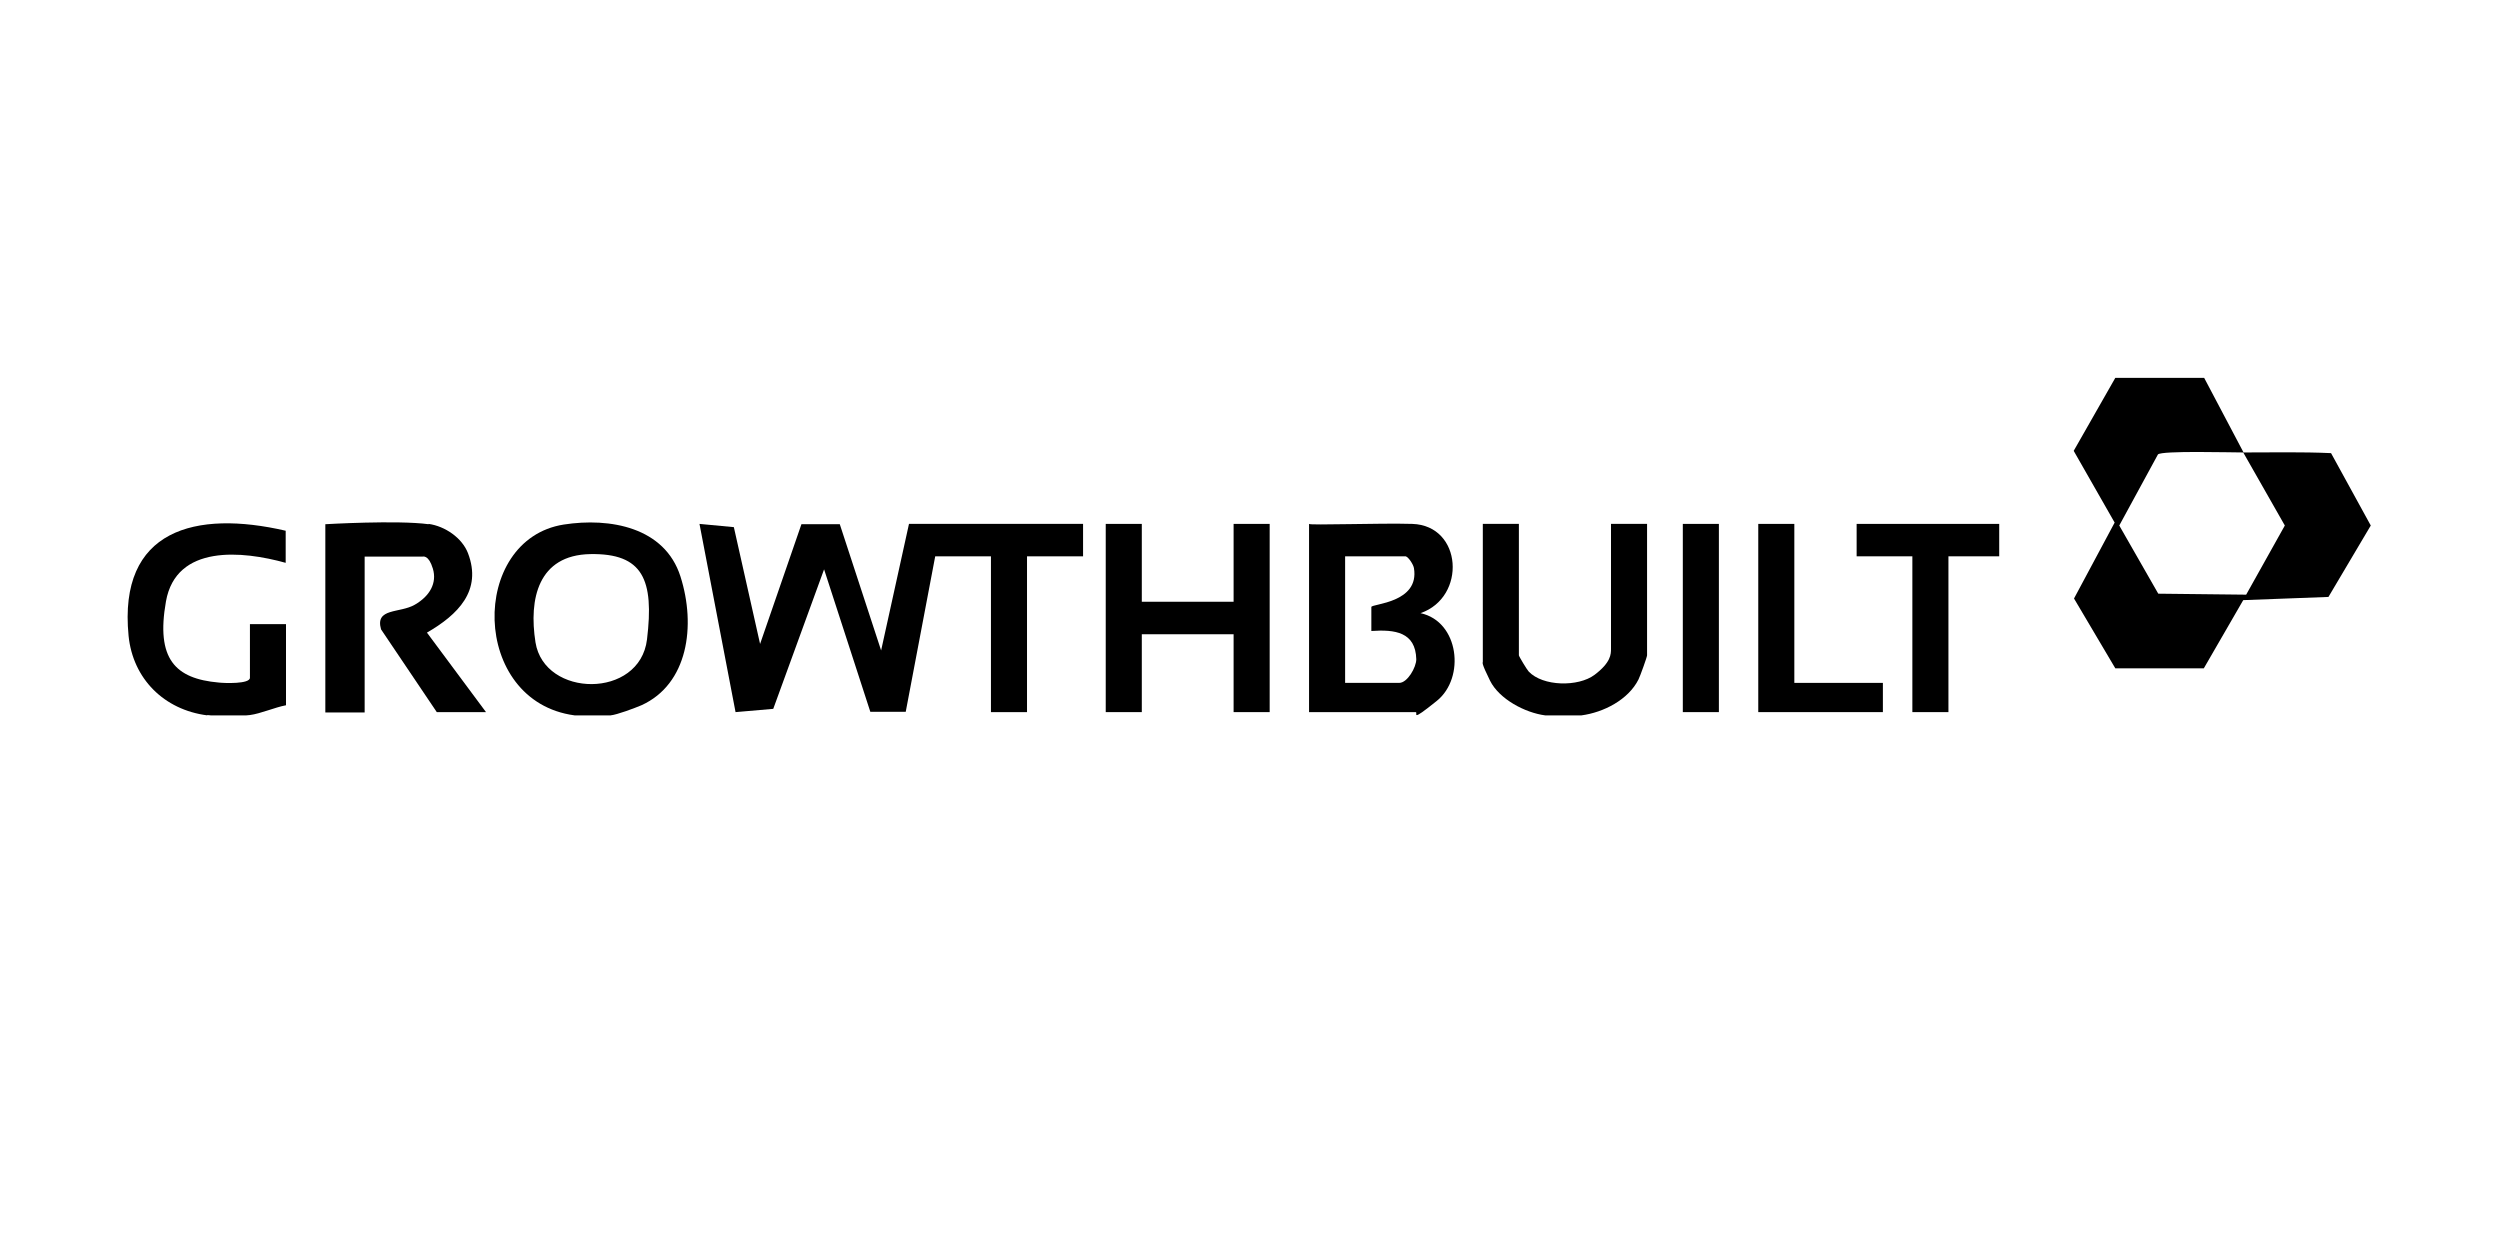 <?xml version="1.0" encoding="UTF-8"?> <svg xmlns="http://www.w3.org/2000/svg" xmlns:xlink="http://www.w3.org/1999/xlink" width="200" zoomAndPan="magnify" viewBox="0 0 150 75" height="100" preserveAspectRatio="xMidYMid meet" version="1.0"><defs><clipPath id="678e0d05c7"><path d="M 124 22.672 L 142.5 22.672 L 142.5 41 L 124 41 Z M 124 22.672 " clip-rule="nonzero"></path></clipPath><clipPath id="c10eb3c134"><path d="M 29 31 L 42 31 L 42 42.922 L 29 42.922 Z M 29 31 " clip-rule="nonzero"></path></clipPath><clipPath id="4a50d0f932"><path d="M 88 31 L 99 31 L 99 42.922 L 88 42.922 Z M 88 31 " clip-rule="nonzero"></path></clipPath><clipPath id="bf2d6c1879"><path d="M 7.5 31 L 18 31 L 18 42.922 L 7.5 42.922 Z M 7.5 31 " clip-rule="nonzero"></path></clipPath><clipPath id="28d3e70028"><path d="M 78 31 L 88 31 L 88 42.922 L 78 42.922 Z M 78 31 " clip-rule="nonzero"></path></clipPath><clipPath id="b43545cde5"><path d="M 19 31 L 30 31 L 30 42.922 L 19 42.922 Z M 19 31 " clip-rule="nonzero"></path></clipPath><clipPath id="bb011f9513"><path d="M 66 31 L 77 31 L 77 42.922 L 66 42.922 Z M 66 31 " clip-rule="nonzero"></path></clipPath><clipPath id="8359be2a4b"><path d="M 111 31 L 120 31 L 120 42.922 L 111 42.922 Z M 111 31 " clip-rule="nonzero"></path></clipPath><clipPath id="2b674ab092"><path d="M 105 31 L 113 31 L 113 42.922 L 105 42.922 Z M 105 31 " clip-rule="nonzero"></path></clipPath><clipPath id="b9d2815841"><path d="M 100 31 L 104 31 L 104 42.922 L 100 42.922 Z M 100 31 " clip-rule="nonzero"></path></clipPath><clipPath id="ab486fd97d"><path d="M 41 31 L 65 31 L 65 42.922 L 41 42.922 Z M 41 31 " clip-rule="nonzero"></path></clipPath></defs><g clip-path="url(#678e0d05c7)"><path fill="#000000" d="M 132.25 22.672 L 134.613 27.148 C 133.844 27.148 129.695 27.031 129.477 27.266 L 127.156 31.531 L 129.496 35.621 L 134.77 35.68 L 137.09 31.531 L 134.594 27.148 C 136.344 27.148 138.113 27.109 139.863 27.188 L 142.246 31.531 L 139.707 35.816 L 134.594 36.008 L 132.23 40.098 L 126.918 40.098 C 126.918 40.098 124.441 35.91 124.441 35.91 L 126.879 31.355 L 124.422 27.051 L 126.918 22.672 Z M 132.25 22.672 " fill-opacity="1" fill-rule="nonzero"></path></g><g clip-path="url(#c10eb3c134)"><path fill="#000000" d="M 36.637 42.922 C 36.145 42.98 34.965 42.98 34.473 42.922 C 28.215 42.086 28.156 32.367 33.824 31.473 C 36.598 31.043 39.883 31.629 40.828 34.59 C 41.77 37.547 41.277 41.051 38.484 42.316 C 38.07 42.492 37.027 42.883 36.637 42.922 Z M 35.414 33.246 C 32.289 33.305 31.719 35.93 32.129 38.539 C 32.66 41.871 38.387 41.949 38.82 38.367 C 39.254 34.781 38.582 33.188 35.414 33.246 Z M 35.414 33.246 " fill-opacity="1" fill-rule="nonzero"></path></g><g clip-path="url(#4a50d0f932)"><path fill="#000000" d="M 92.707 42.922 C 91.508 42.766 89.953 41.949 89.402 40.84 C 88.852 39.727 88.969 39.785 88.969 39.707 L 88.969 31.434 L 91.133 31.434 L 91.133 39.32 C 91.133 39.379 91.625 40.195 91.723 40.293 C 92.57 41.188 94.695 41.227 95.676 40.488 C 96.66 39.746 96.66 39.242 96.66 38.93 L 96.66 31.434 L 98.824 31.434 L 98.824 39.32 C 98.824 39.418 98.41 40.566 98.312 40.762 C 97.703 41.988 96.207 42.746 94.891 42.922 C 93.57 43.098 93.219 42.98 92.727 42.922 Z M 92.707 42.922 " fill-opacity="1" fill-rule="nonzero"></path></g><g clip-path="url(#bf2d6c1879)"><path fill="#000000" d="M 12.438 42.922 C 9.84 42.59 7.973 40.723 7.715 38.152 C 7.086 31.746 11.75 30.598 17.141 31.844 L 17.141 33.77 C 14.562 33.051 10.566 32.641 9.957 36.086 C 9.348 39.535 10.508 40.723 13.125 40.953 C 13.461 40.992 14.996 41.051 14.996 40.664 L 14.996 37.449 L 17.16 37.449 L 17.16 42.316 C 16.508 42.434 15.625 42.824 14.996 42.902 C 14.363 42.98 13.047 42.98 12.438 42.902 Z M 12.438 42.922 " fill-opacity="1" fill-rule="nonzero"></path></g><g clip-path="url(#28d3e70028)"><path fill="#000000" d="M 84.738 31.434 C 87.75 31.531 88.004 35.836 85.23 36.789 C 87.551 37.293 87.926 40.664 86.215 42.047 C 84.504 43.43 85.133 42.727 84.934 42.727 L 78.543 42.727 L 78.543 31.434 C 78.543 31.531 82.871 31.375 84.738 31.434 Z M 84.344 33.379 L 80.707 33.379 L 80.707 40.973 L 83.953 40.973 C 84.445 40.973 84.977 40.039 84.977 39.555 C 84.934 37.918 83.695 37.762 82.281 37.859 L 82.281 36.418 C 82.301 36.223 85.191 36.184 84.836 34.082 C 84.797 33.867 84.523 33.438 84.344 33.379 Z M 84.344 33.379 " fill-opacity="1" fill-rule="nonzero"></path></g><g clip-path="url(#b43545cde5)"><path fill="#000000" d="M 25.715 31.434 C 26.699 31.57 27.723 32.27 28.078 33.188 C 28.941 35.445 27.469 36.887 25.617 37.957 L 29.16 42.727 L 26.207 42.727 L 22.863 37.762 C 22.488 36.457 23.984 36.809 24.891 36.281 C 25.797 35.758 26.227 34.977 25.973 34.121 C 25.715 33.266 25.383 33.398 25.324 33.398 L 21.879 33.398 L 21.879 42.746 L 19.52 42.746 L 19.52 31.453 C 19.52 31.453 23.848 31.199 25.715 31.453 Z M 25.715 31.434 " fill-opacity="1" fill-rule="nonzero"></path></g><g clip-path="url(#bb011f9513)"><path fill="#000000" d="M 68.508 31.434 L 68.508 36.105 L 74.016 36.105 L 74.016 31.434 L 76.18 31.434 L 76.18 42.727 L 74.016 42.727 L 74.016 38.055 L 68.508 38.055 L 68.508 42.727 L 66.344 42.727 L 66.344 31.434 Z M 68.508 31.434 " fill-opacity="1" fill-rule="nonzero"></path></g><g clip-path="url(#8359be2a4b)"><path fill="#000000" d="M 111.398 31.434 L 111.398 33.379 L 114.742 33.379 L 114.742 42.727 L 116.906 42.727 L 116.906 33.379 L 119.953 33.379 L 119.953 31.434 Z M 111.398 31.434 " fill-opacity="1" fill-rule="nonzero"></path></g><g clip-path="url(#2b674ab092)"><path fill="#000000" d="M 107.66 31.434 L 107.66 40.973 L 112.973 40.973 L 112.973 42.727 L 105.496 42.727 L 105.496 31.434 Z M 107.66 31.434 " fill-opacity="1" fill-rule="nonzero"></path></g><g clip-path="url(#b9d2815841)"><path fill="#000000" d="M 100.969 31.434 L 103.133 31.434 L 103.133 42.727 L 100.969 42.727 Z M 100.969 31.434 " fill-opacity="1" fill-rule="nonzero"></path></g><g clip-path="url(#ab486fd97d)"><path fill="#000000" d="M 64.984 32.152 L 64.984 31.434 L 54.539 31.434 L 52.867 39.027 L 50.387 31.453 L 48.086 31.453 C 48.086 31.453 45.605 38.637 45.605 38.637 L 44.031 31.629 L 41.969 31.434 L 44.133 42.727 L 46.395 42.531 L 49.445 34.16 L 52.219 42.707 L 54.344 42.707 C 54.344 42.707 56.113 33.379 56.113 33.379 L 59.457 33.379 L 59.457 42.727 L 61.621 42.727 L 61.621 33.379 L 64.984 33.379 L 64.984 32.504 C 64.984 32.387 64.984 32.27 64.984 32.152 Z M 64.984 32.152 " fill-opacity="1" fill-rule="nonzero"></path></g></svg> 